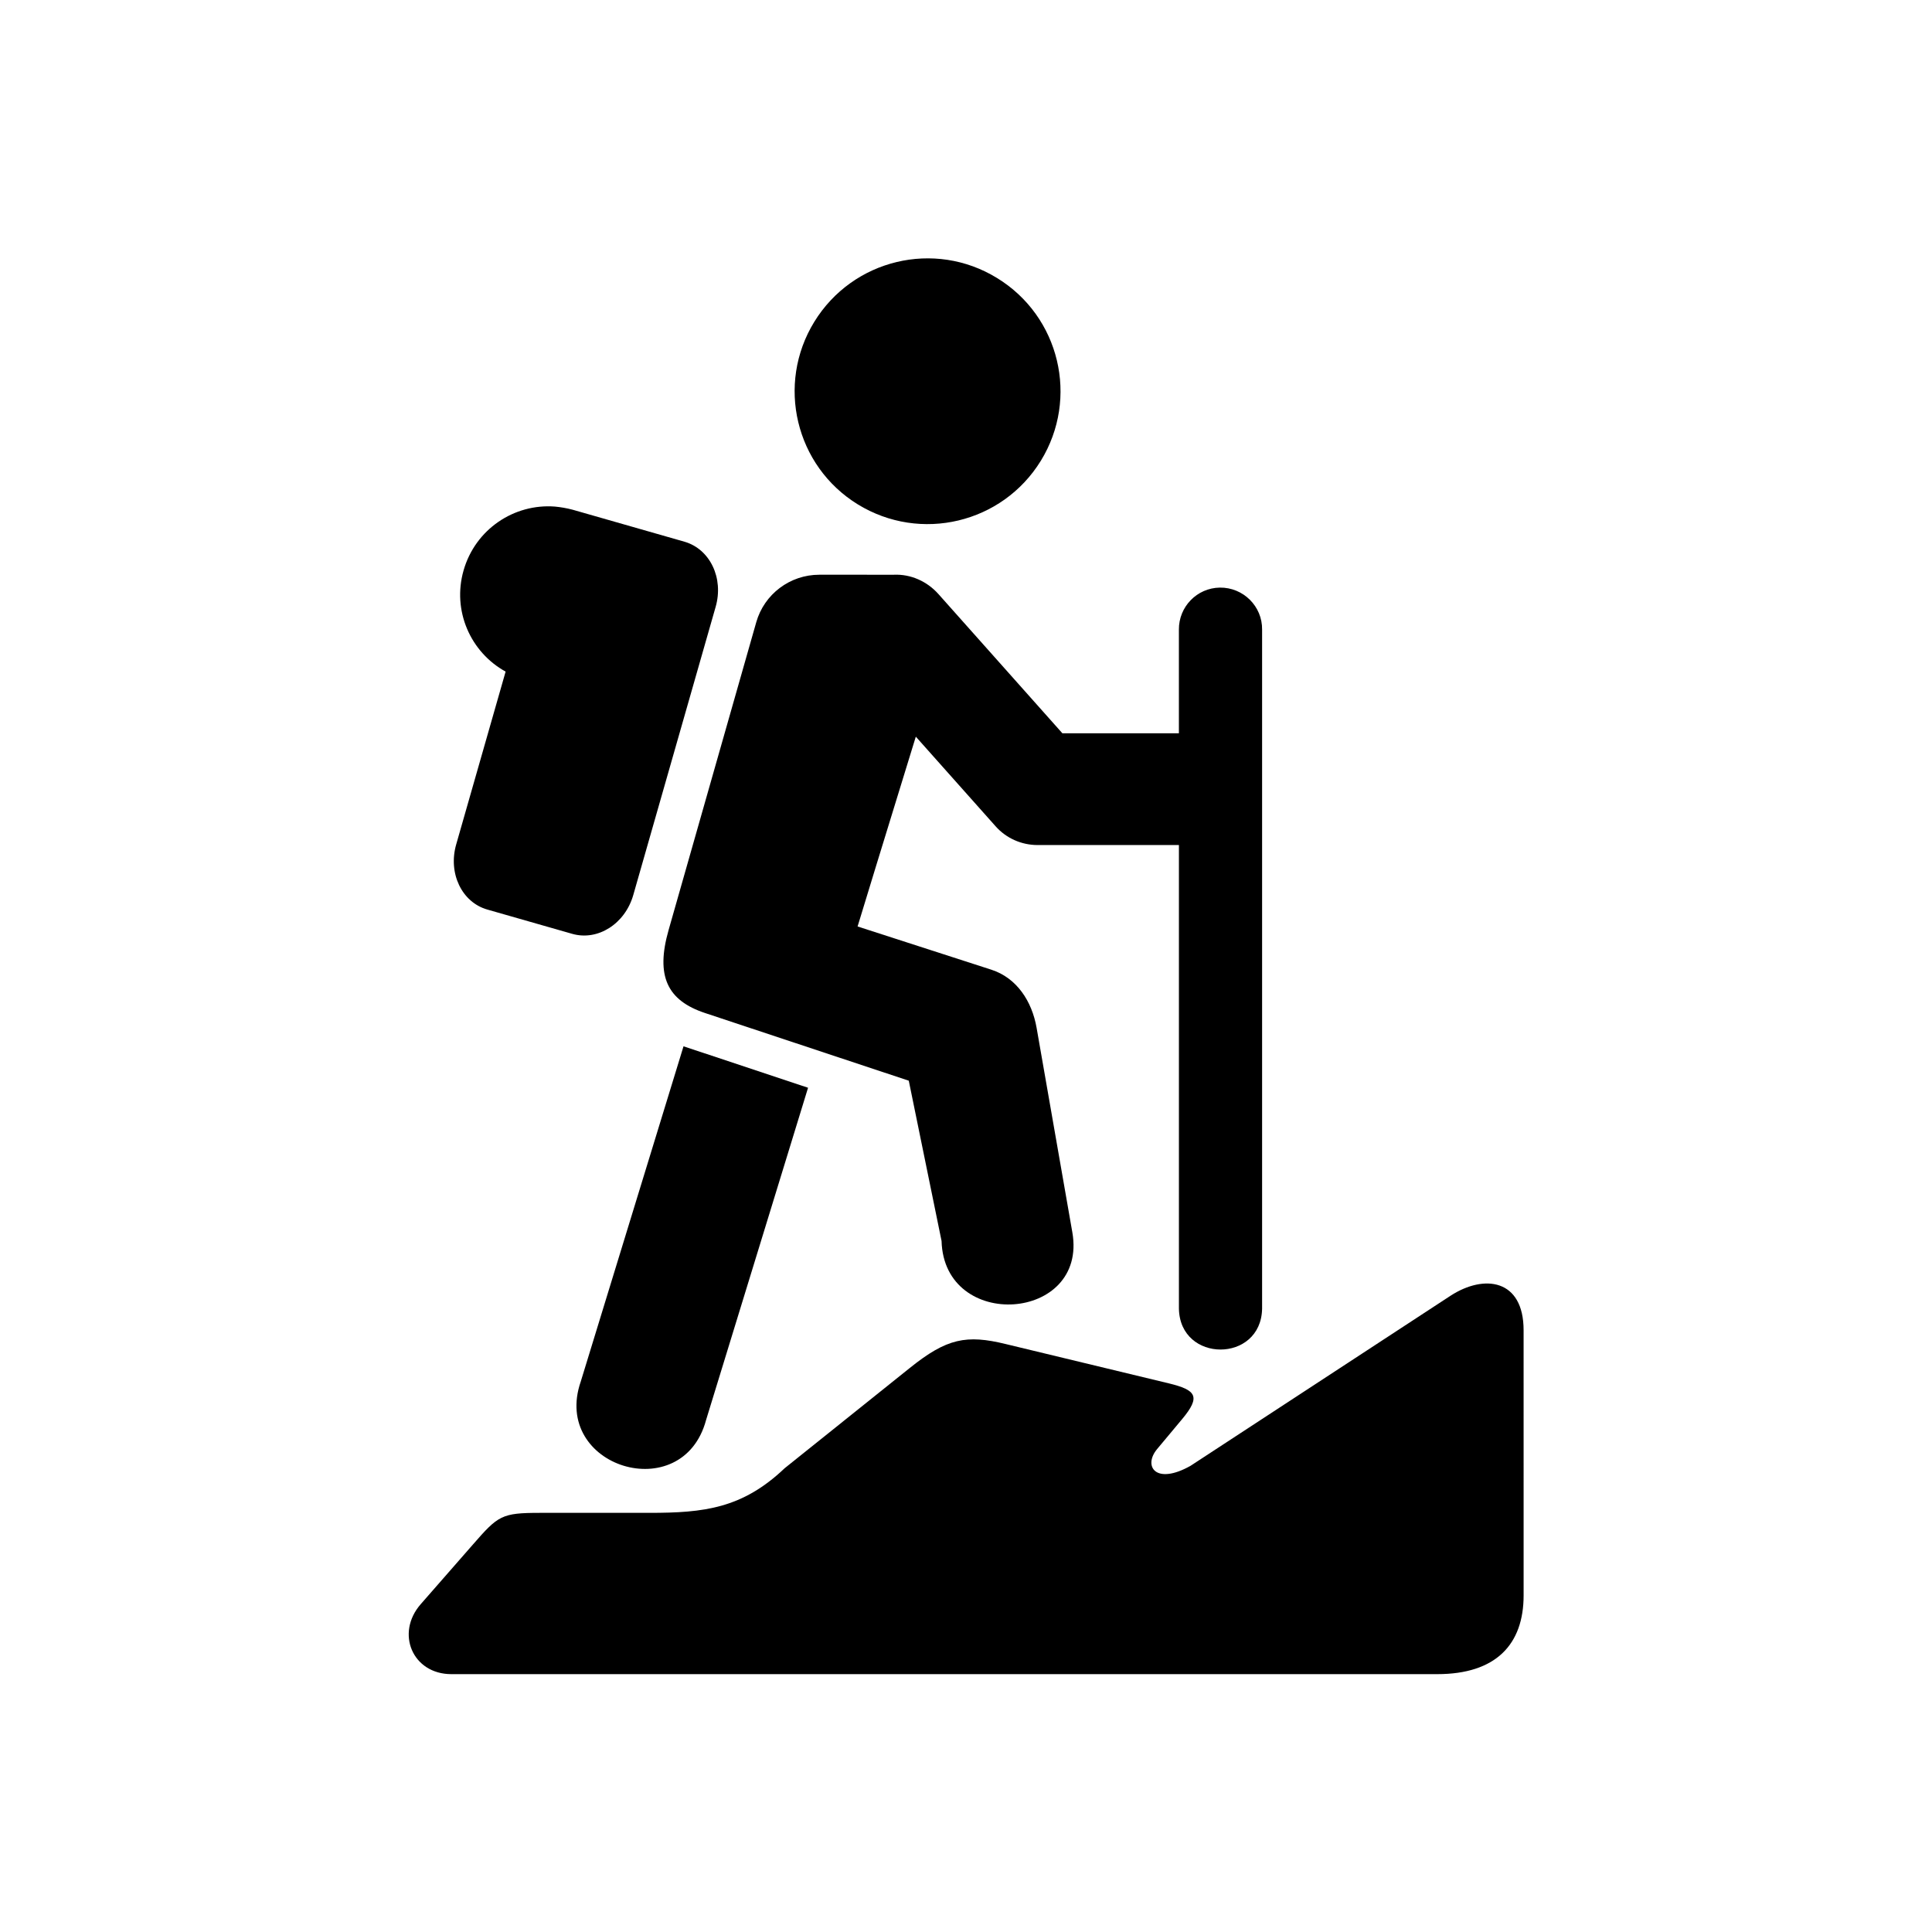 <?xml version="1.0" encoding="UTF-8"?>
<!-- Uploaded to: ICON Repo, www.iconrepo.com, Generator: ICON Repo Mixer Tools -->
<svg fill="#000000" width="800px" height="800px" version="1.1" viewBox="144 144 512 512" xmlns="http://www.w3.org/2000/svg">
 <g>
  <path d="m528.38 487.4-68.863 45.047c-9.242 5.219-12.656 0.117-8.867-4.434l6.621-7.926c5.043-6.035 3.699-7.719-3.5-9.477l-43.18-10.41c-10.496-2.57-15.684-1.547-25.477 6.32l-33.156 26.562c-11.23 10.676-21.367 11.84-35.883 11.84h-28.93c-10.254 0-11.105 0.699-17.848 8.426l-13.797 15.77c-6.758 7.727-2.156 18.547 8.113 18.547h261.27c15.566 0 22.891-7.875 22.891-20.875l-0.004-70.262c0-13.562-10.434-14.957-19.387-9.129z"/>
  <path d="m419.83 266.11c-10.203 16.586-31.891 21.746-48.484 11.566-16.559-10.172-21.719-31.859-11.547-48.398 10.199-16.586 31.867-21.781 48.422-11.605 16.652 10.188 21.781 31.879 11.609 48.438z" fill-rule="evenodd"/>
  <path d="m361.12 296.31c-7.758 0-14.578 5.133-16.699 12.566l-23.242 81.613c-3.469 12.18-0.352 18.656 9.68 21.977l53.977 17.93 8.688 42.48c0.668 24.078 38.805 21.43 34.656-2.305l-9.473-54.203c-1.227-6.992-5.223-13.199-11.984-15.387l-35.453-11.457 4.871-15.953 10.559-34.348 21.16 23.77c2.801 3.152 6.852 4.953 11.105 4.953h37.461v122.89c0.297 14.41 21.754 14.41 22.043 0v-179.97c0.09-6.18-4.992-11.223-11.203-11.145-6.062 0.09-10.898 5.078-10.848 11.145v27.457h-30.879l-32.859-36.906c-2.996-3.352-7.316-5.309-11.832-5.106l-19.727-0.004z"/>
  <path d="m325.14 421.28-27.23 88.832c-7.848 22.711 26.992 33.387 33.207 10.203l27.027-88.051z"/>
  <path d="m291.08 278.25c-10.848-0.84-21.109 6.012-24.227 16.91-3.062 10.703 1.836 21.691 11.141 26.824l-13.098 45.801c-2.188 7.637 1.488 15.332 8.258 17.258l22.504 6.438c6.777 1.93 13.973-2.648 16.16-10.262l21.836-76.391c2.188-7.613-1.488-15.305-8.25-17.266l-29.629-8.477c-1.578-0.418-3.125-0.684-4.695-0.836z" fill-rule="evenodd"/>
 </g>
</svg>